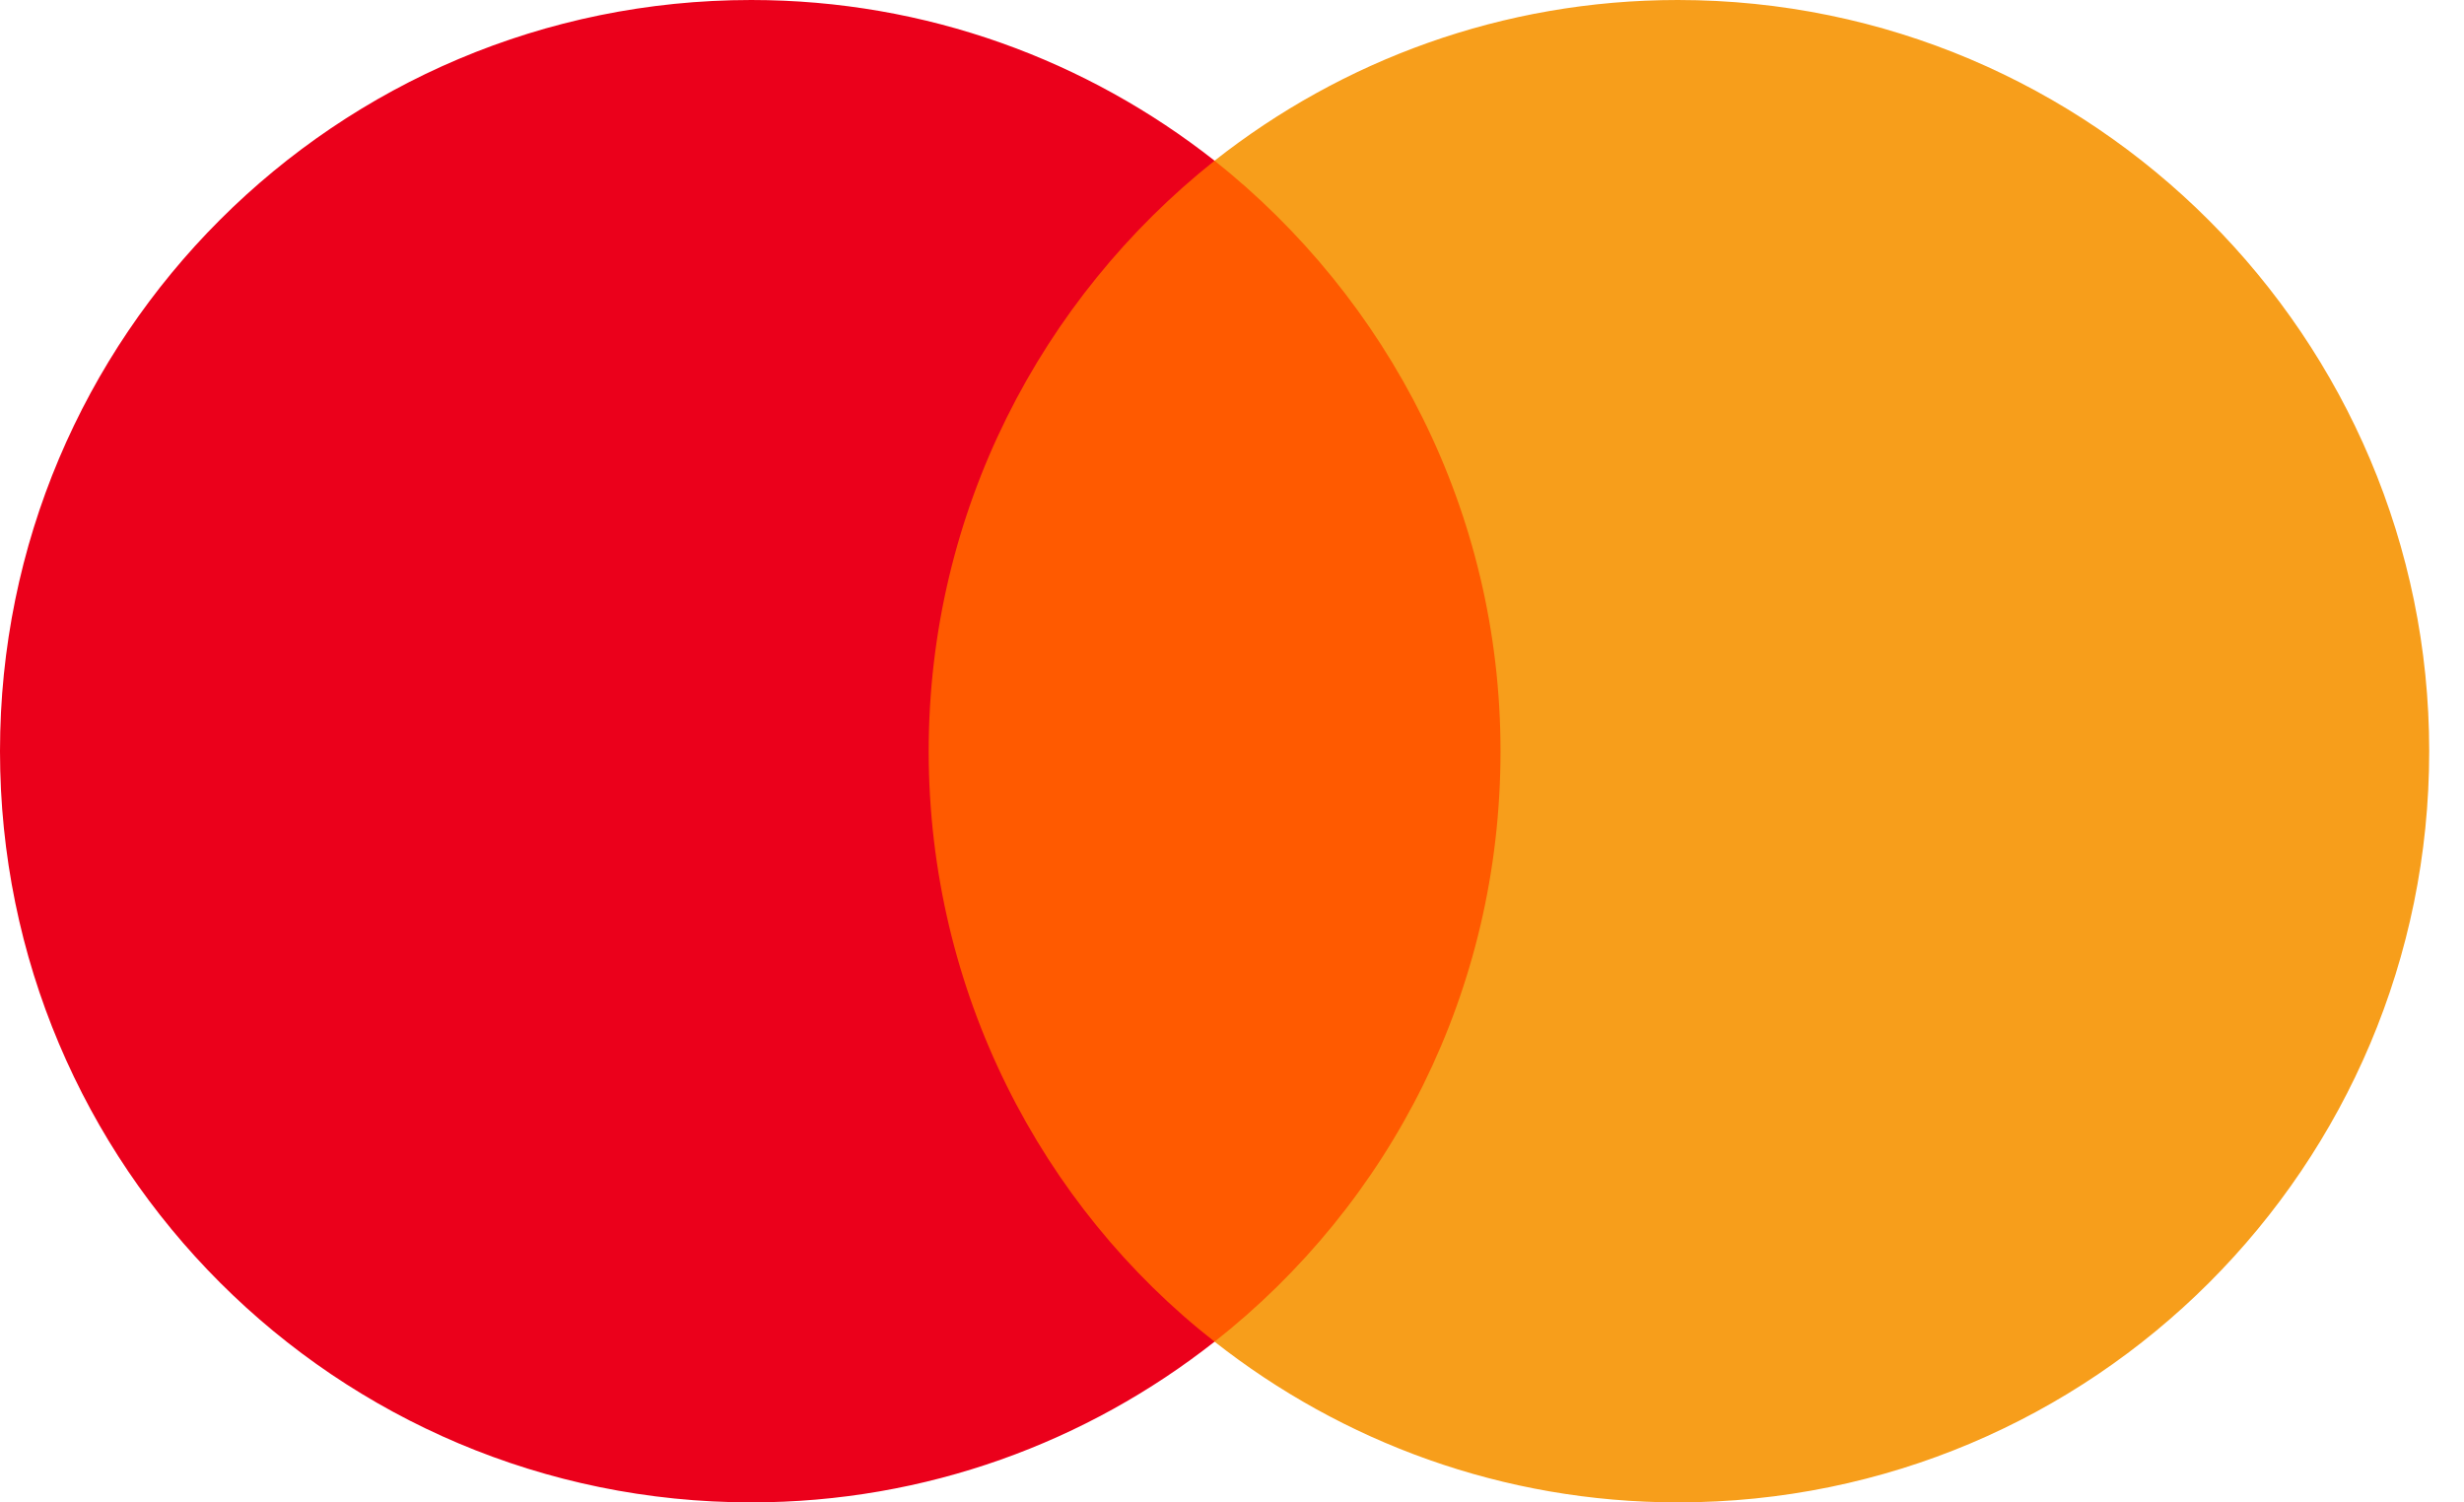 <?xml version="1.0" encoding="UTF-8"?> <svg xmlns="http://www.w3.org/2000/svg" width="41" height="25" viewBox="0 0 41 25" fill="none"> <path d="M25.663 2.674H14.725V22.326H25.663V2.674Z" fill="#FF5A00"></path> <path d="M15.453 12.5C15.453 8.507 17.33 4.964 20.21 2.674C18.091 1.007 15.417 0 12.5 0C5.591 0 0 5.591 0 12.5C0 19.409 5.591 25 12.5 25C15.417 25 18.091 23.993 20.21 22.326C17.326 20.069 15.453 16.493 15.453 12.5Z" fill="#EB001B"></path> <path d="M40.421 12.5C40.421 19.409 34.83 25 27.921 25C25.004 25 22.33 23.993 20.21 22.326C23.127 20.032 24.968 16.493 24.968 12.5C24.968 8.507 23.091 4.964 20.21 2.674C22.326 1.007 25 0 27.917 0C34.83 0 40.421 5.627 40.421 12.5Z" fill="#F79E1B"></path> </svg> 